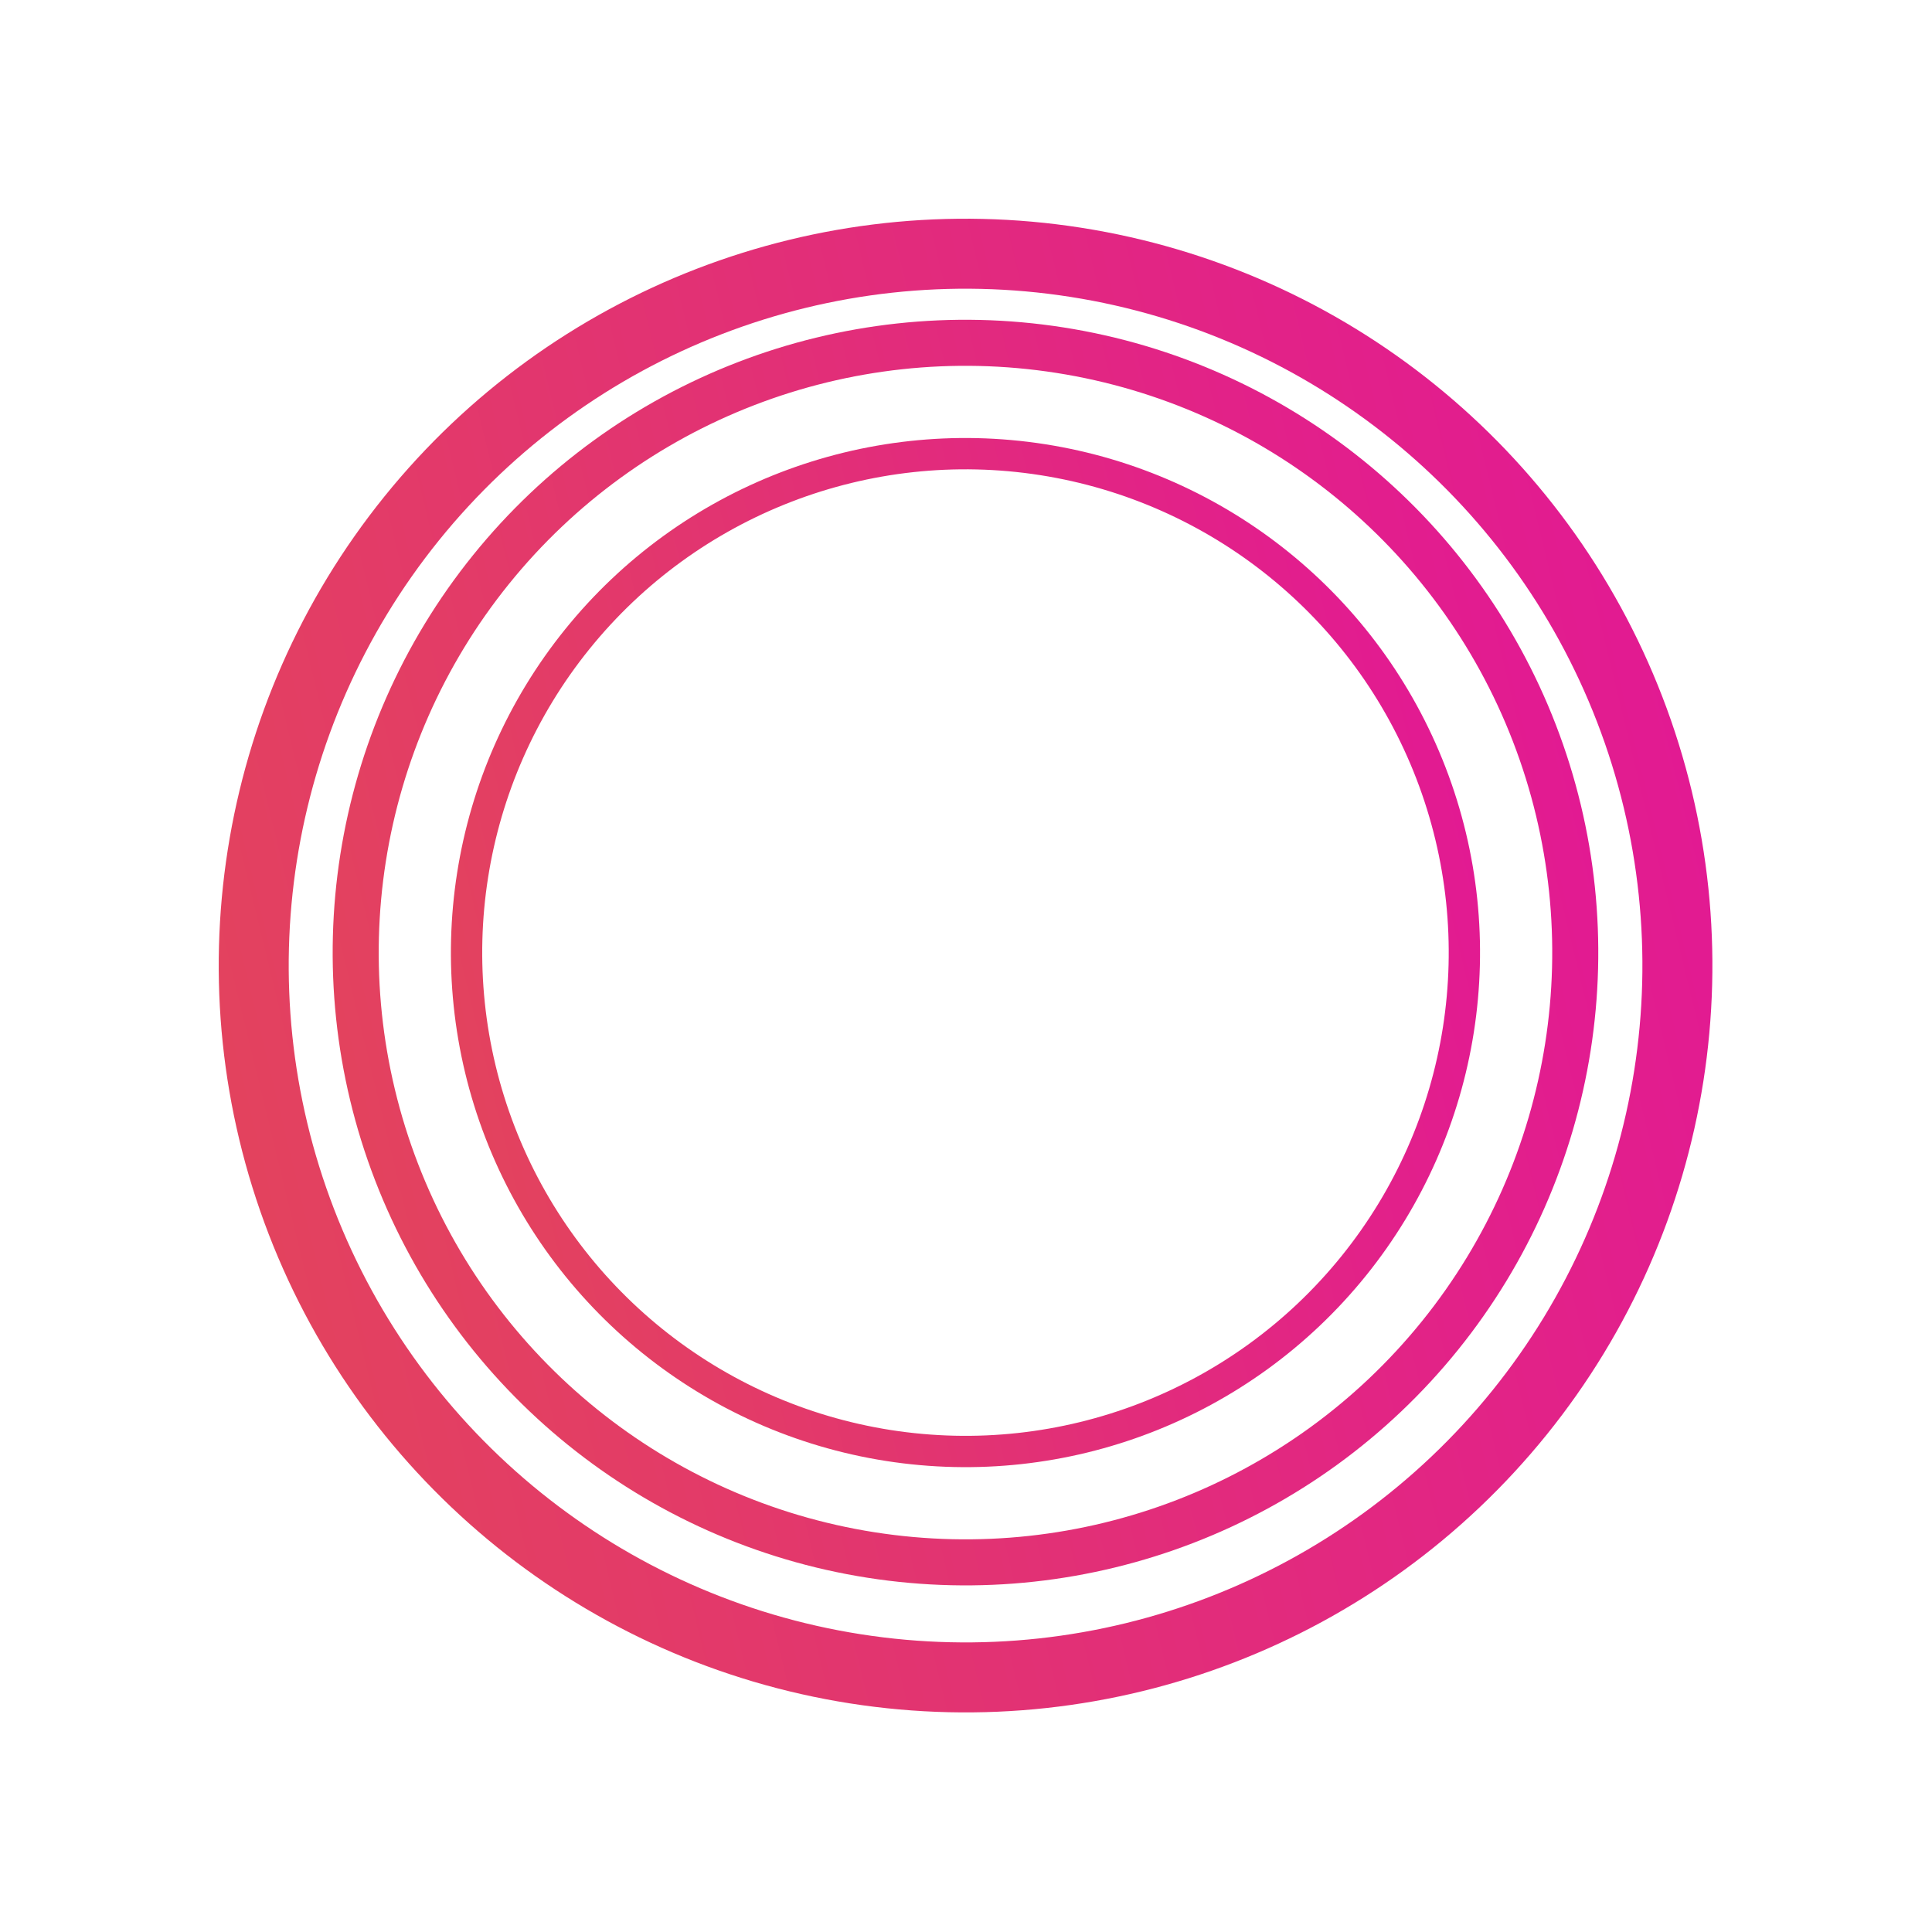 <svg width="1049" height="1049" viewBox="0 0 1049 1049" fill="none" xmlns="http://www.w3.org/2000/svg">
<circle cx="524.262" cy="524.262" r="386.5" transform="rotate(-21.093 524.262 524.262)" stroke="url(#paint0_linear_6_1519)" stroke-width="38"/>
<circle cx="524.215" cy="517.215" r="331.086" transform="rotate(-21.093 524.215 517.215)" stroke="url(#paint1_linear_6_1519)" stroke-width="25"/>
<circle cx="524.214" cy="517.214" r="270.888" transform="rotate(-21.093 524.214 517.214)" stroke="url(#paint2_linear_6_1519)" stroke-width="17"/>
<defs>
<linearGradient id="paint0_linear_6_1519" x1="20.616" y1="61.176" x2="1501" y2="254.052" gradientUnits="userSpaceOnUse">
<stop stop-color="#E34A54"/>
<stop offset="1" stop-color="#E100B4"/>
</linearGradient>
<linearGradient id="paint1_linear_6_1519" x1="97.468" y1="124.836" x2="1351.82" y2="288.261" gradientUnits="userSpaceOnUse">
<stop stop-color="#E34A54"/>
<stop offset="1" stop-color="#E100B4"/>
</linearGradient>
<linearGradient id="paint2_linear_6_1519" x1="177.204" y1="198.15" x2="1197.19" y2="331.04" gradientUnits="userSpaceOnUse">
<stop stop-color="#E34A54"/>
<stop offset="1" stop-color="#E100B4"/>
</linearGradient>
</defs>
</svg>

